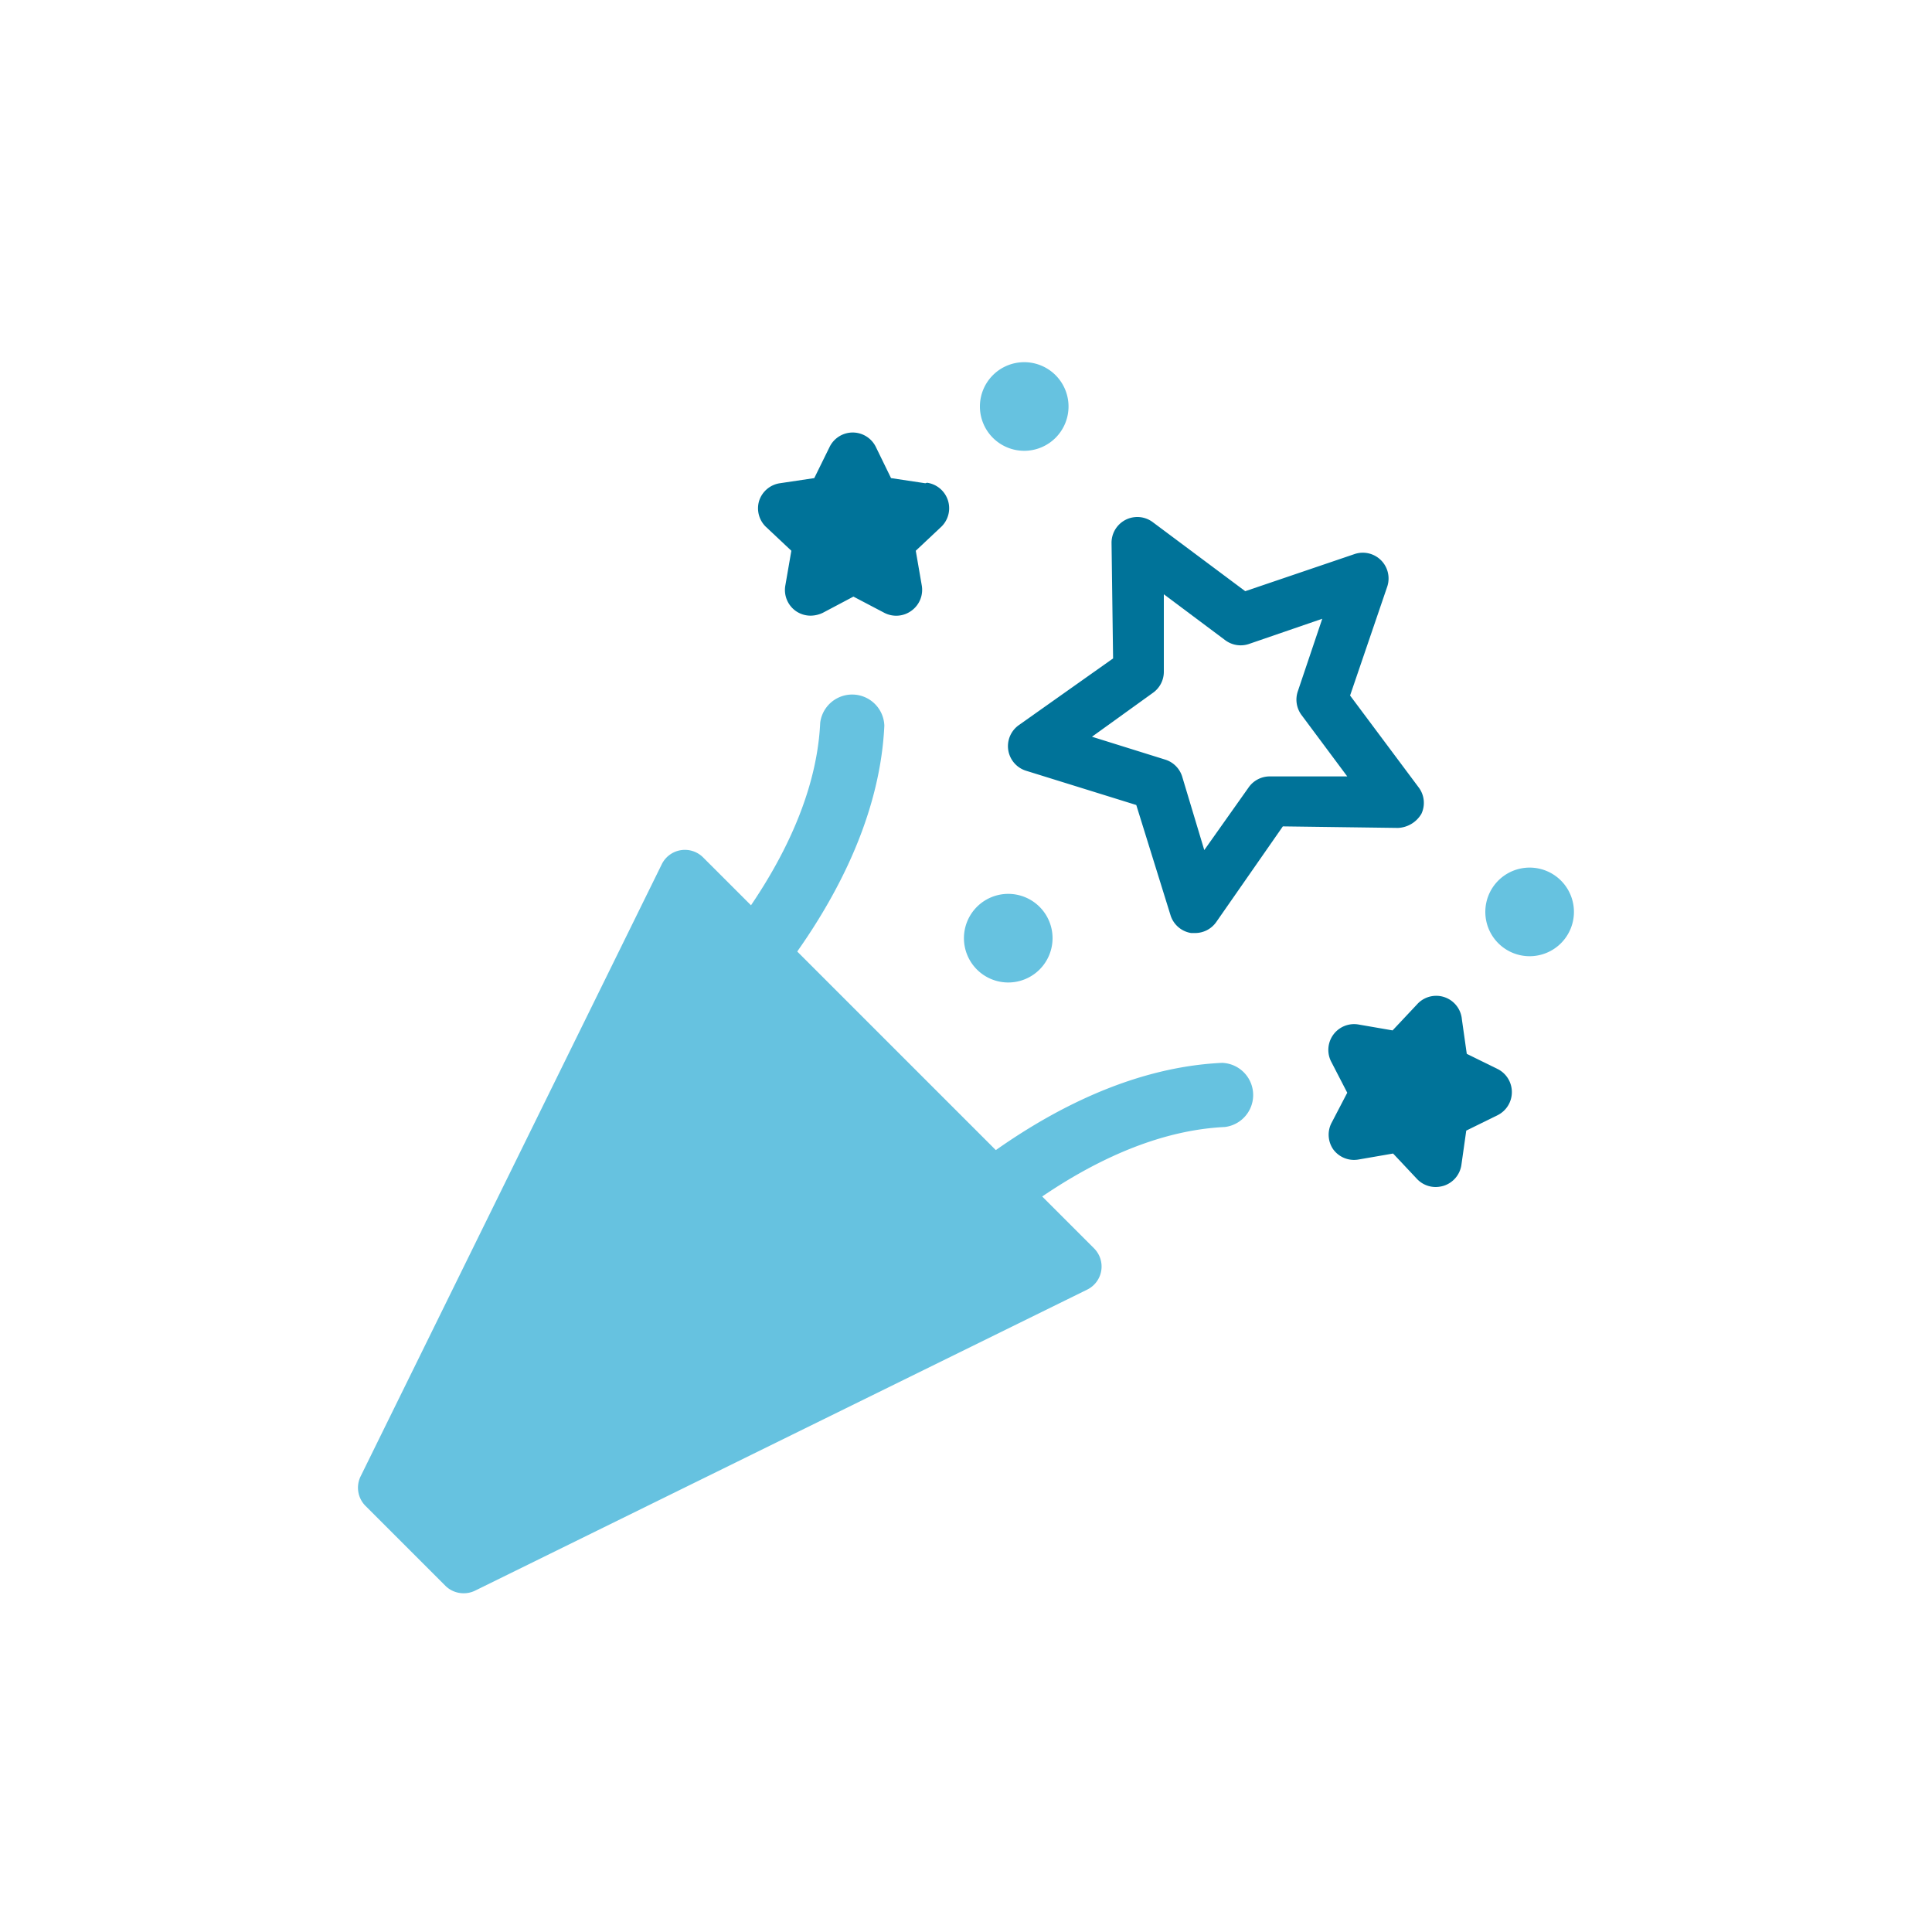 <svg id="Layer_1" data-name="Layer 1" xmlns="http://www.w3.org/2000/svg" viewBox="0 0 75 75"><defs><style>.cls-1{fill:#007399;}.cls-2{fill:#66c2e0;}</style></defs><g id="Group_7121" data-name="Group 7121"><path class="cls-1" d="M46.39,36.22h-.15a1,1,0,0,1-.8-.69l-1.33-4.28-4.28-1.33a1,1,0,0,1-.28-1.77l3.66-2.59-.06-4.48a1,1,0,0,1,1.6-.81l3.59,2.68,4.24-1.44a1,1,0,0,1,1.27,1.27L52.41,27l2.68,3.59a1,1,0,0,1,.09,1,1.11,1.11,0,0,1-.91.55l-4.47-.06L47.21,35.8A1,1,0,0,1,46.39,36.22Zm-4-7.62,2.85.89a1,1,0,0,1,.65.65L46.75,33l1.72-2.43a1,1,0,0,1,.83-.43l3,0-1.78-2.39a1,1,0,0,1-.14-.91l.95-2.82L48.48,25a1,1,0,0,1-.92-.15l-2.38-1.78,0,3a1,1,0,0,1-.43.83Z"/><path class="cls-1" d="M35.92,18.76l-1.33-.2L34,17.35a1,1,0,0,0-.89-.56h0a1,1,0,0,0-.9.55l-.6,1.22-1.34.2a1,1,0,0,0-.8.68,1,1,0,0,0,.25,1l1,.94-.23,1.33a1,1,0,0,0,.39,1,1,1,0,0,0,.59.19,1.12,1.12,0,0,0,.47-.11l1.19-.63,1.2.63a1,1,0,0,0,1.05-.08,1,1,0,0,0,.4-1l-.23-1.33,1-.94a1,1,0,0,0-.56-1.7Z"/><path class="cls-1" d="M58.16,41.51l-1.22-.6-.19-1.34A1,1,0,0,0,55,39l-.94,1-1.33-.23a1,1,0,0,0-1.05,1.45l.62,1.2-.62,1.19a1,1,0,0,0,.07,1,1,1,0,0,0,1,.4l1.33-.23.94,1a1,1,0,0,0,.72.3,1.12,1.12,0,0,0,.31-.05,1,1,0,0,0,.68-.8l.19-1.34,1.22-.6a1,1,0,0,0,.55-.89A1,1,0,0,0,58.16,41.51Z"/><path class="cls-2" d="M34.15,51.73a1.23,1.23,0,0,1-.79-.28,1.25,1.25,0,0,1-.18-1.76c.26-.33,6.59-8.07,14.26-8.43a1.25,1.25,0,0,1,.11,2.49c-6.53.31-12.37,7.44-12.43,7.51A1.25,1.25,0,0,1,34.15,51.73Z"/><path class="cls-2" d="M25.13,42.71a1.25,1.25,0,0,1-1-.47,1.26,1.26,0,0,1,.19-1.76c.07,0,7.21-5.89,7.52-12.42a1.25,1.25,0,0,1,2.49.11c-.36,7.67-8.11,14-8.44,14.26A1.23,1.23,0,0,1,25.13,42.71Z"/><path class="cls-2" d="M42.47,48.46,27.29,33.28a1,1,0,0,0-1.6.27L14,57.31a1,1,0,0,0,.19,1.15l3.1,3.1a1,1,0,0,0,.71.29,1,1,0,0,0,.44-.1L42.21,50.06a1,1,0,0,0,.54-.73A1,1,0,0,0,42.47,48.46Z"/></g><path class="cls-2" d="M39.14,34.7a1.72,1.72,0,1,0,1.72,1.72A1.72,1.72,0,0,0,39.14,34.7Z"/><path class="cls-2" d="M39.76,14.06a1.72,1.72,0,1,0,1.72,1.71A1.72,1.72,0,0,0,39.76,14.06Z"/><path class="cls-2" d="M59.38,33.68A1.72,1.72,0,1,0,61.1,35.4,1.72,1.72,0,0,0,59.38,33.68Z"/></svg>